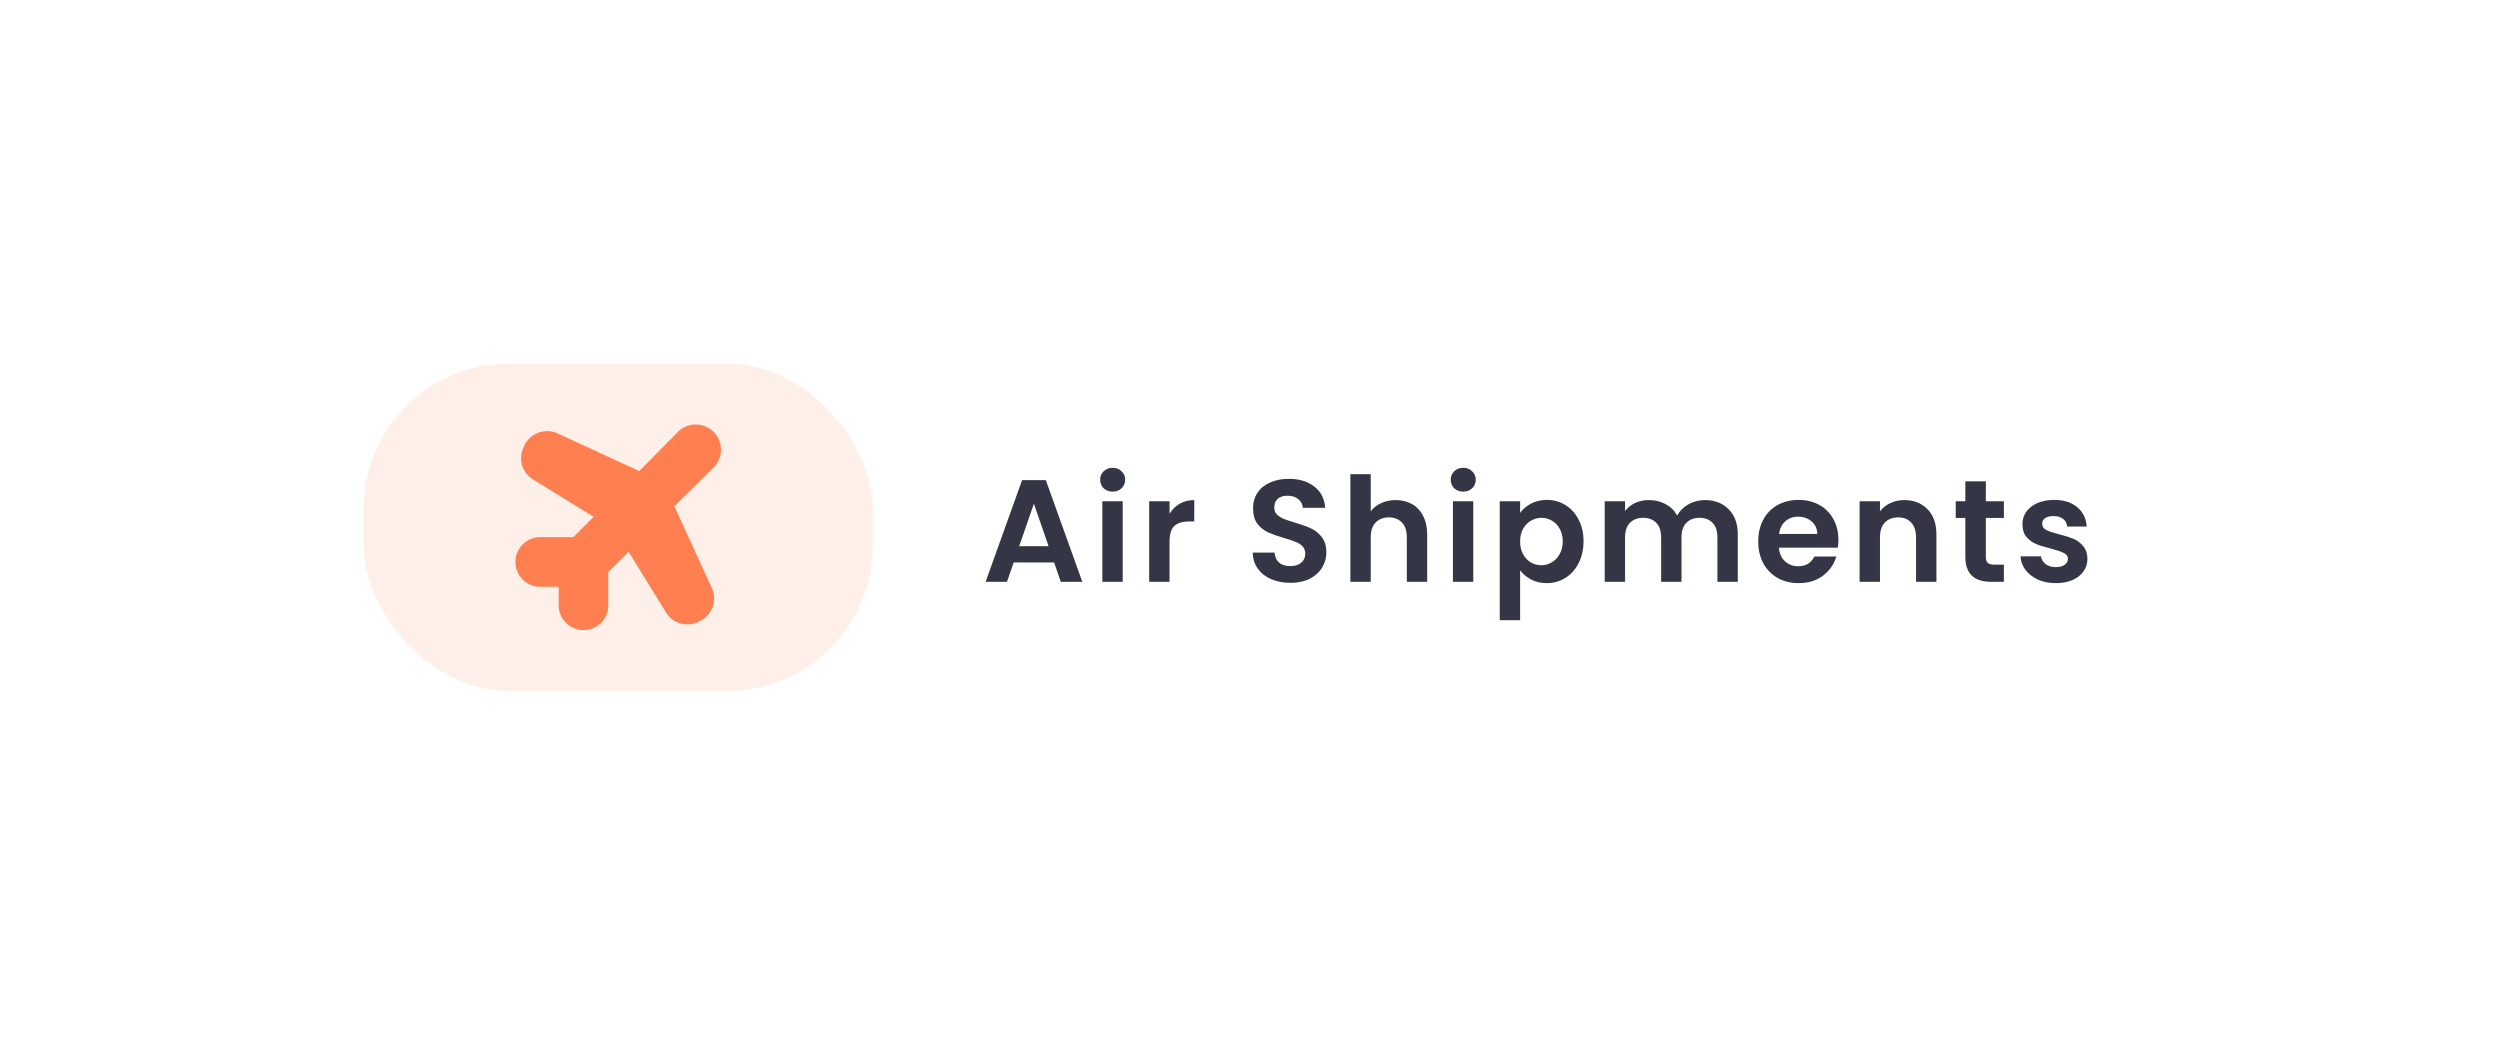 <svg width="275" height="116" viewBox="0 0 275 116" fill="none" xmlns="http://www.w3.org/2000/svg">
<g filter="url(#filter0_d_4252_24020)">
<rect x="32" y="29" width="211" height="52" rx="26" fill="white" shape-rendering="crispEdges"/>
<rect x="40" y="37" width="56" height="36" rx="16" fill="#FFEFE9"/>
<path d="M76.536 43.692C77.271 43.692 77.976 43.984 78.496 44.504C79.016 45.024 79.308 45.729 79.308 46.464L79.294 46.737C79.231 47.372 78.951 47.969 78.496 48.424L78.495 48.425L74.179 52.69L78.307 61.702V61.703L78.408 61.96C78.496 62.221 78.544 62.495 78.551 62.772C78.56 63.14 78.495 63.507 78.359 63.85C78.224 64.192 78.021 64.505 77.763 64.768C77.51 65.025 77.207 65.228 76.875 65.369L76.876 65.37C76.263 65.694 75.55 65.773 74.881 65.591C74.212 65.409 73.637 64.979 73.272 64.39L73.272 64.389L69.151 57.698L66.912 59.938V63.778C66.912 63.785 66.912 63.792 66.911 63.799C66.854 64.483 66.542 65.12 66.037 65.585C65.532 66.05 64.871 66.308 64.185 66.308C63.498 66.308 62.837 66.05 62.332 65.585C61.827 65.12 61.515 64.483 61.458 63.799V61.542H59.222L59.201 61.541C58.517 61.484 57.88 61.173 57.415 60.668C56.95 60.163 56.693 59.502 56.692 58.815C56.692 58.129 56.95 57.468 57.415 56.963C57.88 56.458 58.517 56.146 59.201 56.089L59.222 56.088H63.062L65.301 53.848L58.61 49.728V49.727C58.021 49.363 57.591 48.788 57.409 48.119C57.25 47.534 57.29 46.915 57.52 46.358L57.629 46.124C57.771 45.783 57.98 45.473 58.244 45.214C58.514 44.949 58.836 44.741 59.19 44.605C59.542 44.47 59.92 44.407 60.298 44.423C60.676 44.438 61.047 44.531 61.388 44.695H61.387L70.31 48.819L74.575 44.505L74.576 44.504L74.779 44.32C75.272 43.916 75.893 43.692 76.536 43.692Z" fill="#FF7F50"/>
<path d="M115.952 58.872H111.504L110.768 61H108.416L112.432 49.816H115.04L119.056 61H116.688L115.952 58.872ZM115.344 57.08L113.728 52.408L112.112 57.08H115.344ZM122.393 51.08C121.998 51.08 121.668 50.957 121.401 50.712C121.145 50.456 121.017 50.141 121.017 49.768C121.017 49.395 121.145 49.085 121.401 48.84C121.668 48.584 121.998 48.456 122.393 48.456C122.788 48.456 123.113 48.584 123.369 48.84C123.636 49.085 123.769 49.395 123.769 49.768C123.769 50.141 123.636 50.456 123.369 50.712C123.113 50.957 122.788 51.08 122.393 51.08ZM123.497 52.136V61H121.257V52.136H123.497ZM128.65 53.512C128.938 53.043 129.312 52.675 129.77 52.408C130.24 52.141 130.773 52.008 131.37 52.008V54.36H130.778C130.074 54.36 129.541 54.525 129.178 54.856C128.826 55.187 128.65 55.763 128.65 56.584V61H126.41V52.136H128.65V53.512ZM141.947 61.112C141.169 61.112 140.465 60.979 139.835 60.712C139.217 60.445 138.726 60.061 138.363 59.56C138.001 59.059 137.814 58.467 137.803 57.784H140.203C140.235 58.243 140.395 58.605 140.683 58.872C140.982 59.139 141.387 59.272 141.899 59.272C142.422 59.272 142.833 59.149 143.131 58.904C143.43 58.648 143.579 58.317 143.579 57.912C143.579 57.581 143.478 57.309 143.275 57.096C143.073 56.883 142.817 56.717 142.507 56.6C142.209 56.472 141.793 56.333 141.259 56.184C140.534 55.971 139.942 55.763 139.483 55.56C139.035 55.347 138.646 55.032 138.315 54.616C137.995 54.189 137.835 53.624 137.835 52.92C137.835 52.259 138.001 51.683 138.331 51.192C138.662 50.701 139.126 50.328 139.723 50.072C140.321 49.805 141.003 49.672 141.771 49.672C142.923 49.672 143.857 49.955 144.571 50.52C145.297 51.075 145.697 51.853 145.771 52.856H143.307C143.286 52.472 143.121 52.157 142.811 51.912C142.513 51.656 142.113 51.528 141.611 51.528C141.174 51.528 140.822 51.64 140.555 51.864C140.299 52.088 140.171 52.413 140.171 52.84C140.171 53.139 140.267 53.389 140.459 53.592C140.662 53.784 140.907 53.944 141.195 54.072C141.494 54.189 141.91 54.328 142.443 54.488C143.169 54.701 143.761 54.915 144.219 55.128C144.678 55.341 145.073 55.661 145.403 56.088C145.734 56.515 145.899 57.075 145.899 57.768C145.899 58.365 145.745 58.92 145.435 59.432C145.126 59.944 144.673 60.355 144.075 60.664C143.478 60.963 142.769 61.112 141.947 61.112ZM153.534 52.008C154.206 52.008 154.803 52.157 155.326 52.456C155.848 52.744 156.254 53.176 156.542 53.752C156.84 54.317 156.99 55 156.99 55.8V61H154.75V56.104C154.75 55.4 154.574 54.861 154.222 54.488C153.87 54.104 153.39 53.912 152.782 53.912C152.163 53.912 151.672 54.104 151.31 54.488C150.958 54.861 150.782 55.4 150.782 56.104V61H148.542V49.16H150.782V53.24C151.07 52.856 151.454 52.557 151.934 52.344C152.414 52.12 152.947 52.008 153.534 52.008ZM160.956 51.08C160.561 51.08 160.23 50.957 159.964 50.712C159.708 50.456 159.58 50.141 159.58 49.768C159.58 49.395 159.708 49.085 159.964 48.84C160.23 48.584 160.561 48.456 160.956 48.456C161.35 48.456 161.676 48.584 161.932 48.84C162.198 49.085 162.332 49.395 162.332 49.768C162.332 50.141 162.198 50.456 161.932 50.712C161.676 50.957 161.35 51.08 160.956 51.08ZM162.06 52.136V61H159.82V52.136H162.06ZM167.213 53.416C167.501 53.011 167.895 52.675 168.397 52.408C168.909 52.131 169.49 51.992 170.141 51.992C170.898 51.992 171.581 52.179 172.189 52.552C172.807 52.925 173.293 53.459 173.645 54.152C174.007 54.835 174.189 55.629 174.189 56.536C174.189 57.443 174.007 58.248 173.645 58.952C173.293 59.645 172.807 60.184 172.189 60.568C171.581 60.952 170.898 61.144 170.141 61.144C169.49 61.144 168.914 61.011 168.413 60.744C167.922 60.477 167.522 60.141 167.213 59.736V65.224H164.973V52.136H167.213V53.416ZM171.901 56.536C171.901 56.003 171.789 55.544 171.565 55.16C171.351 54.765 171.063 54.467 170.701 54.264C170.349 54.061 169.965 53.96 169.549 53.96C169.143 53.96 168.759 54.067 168.397 54.28C168.045 54.483 167.757 54.781 167.533 55.176C167.319 55.571 167.213 56.035 167.213 56.568C167.213 57.101 167.319 57.565 167.533 57.96C167.757 58.355 168.045 58.659 168.397 58.872C168.759 59.075 169.143 59.176 169.549 59.176C169.965 59.176 170.349 59.069 170.701 58.856C171.063 58.643 171.351 58.339 171.565 57.944C171.789 57.549 171.901 57.08 171.901 56.536ZM187.524 52.008C188.612 52.008 189.487 52.344 190.148 53.016C190.82 53.677 191.156 54.605 191.156 55.8V61H188.916V56.104C188.916 55.411 188.74 54.883 188.388 54.52C188.036 54.147 187.556 53.96 186.948 53.96C186.34 53.96 185.855 54.147 185.492 54.52C185.14 54.883 184.964 55.411 184.964 56.104V61H182.724V56.104C182.724 55.411 182.548 54.883 182.196 54.52C181.844 54.147 181.364 53.96 180.756 53.96C180.138 53.96 179.647 54.147 179.284 54.52C178.932 54.883 178.756 55.411 178.756 56.104V61H176.516V52.136H178.756V53.208C179.044 52.835 179.412 52.541 179.86 52.328C180.319 52.115 180.82 52.008 181.364 52.008C182.058 52.008 182.676 52.157 183.22 52.456C183.764 52.744 184.186 53.16 184.484 53.704C184.772 53.192 185.188 52.781 185.732 52.472C186.287 52.163 186.884 52.008 187.524 52.008ZM202.222 56.376C202.222 56.696 202.201 56.984 202.158 57.24H195.678C195.731 57.88 195.955 58.381 196.35 58.744C196.745 59.107 197.23 59.288 197.806 59.288C198.638 59.288 199.23 58.931 199.582 58.216H201.998C201.742 59.069 201.251 59.773 200.526 60.328C199.801 60.872 198.91 61.144 197.854 61.144C197.001 61.144 196.233 60.957 195.55 60.584C194.878 60.2 194.35 59.661 193.966 58.968C193.593 58.275 193.406 57.475 193.406 56.568C193.406 55.651 193.593 54.845 193.966 54.152C194.339 53.459 194.862 52.925 195.534 52.552C196.206 52.179 196.979 51.992 197.854 51.992C198.697 51.992 199.449 52.173 200.11 52.536C200.782 52.899 201.299 53.416 201.662 54.088C202.035 54.749 202.222 55.512 202.222 56.376ZM199.902 55.736C199.891 55.16 199.683 54.701 199.278 54.36C198.873 54.008 198.377 53.832 197.79 53.832C197.235 53.832 196.766 54.003 196.382 54.344C196.009 54.675 195.779 55.139 195.694 55.736H199.902ZM209.469 52.008C210.525 52.008 211.378 52.344 212.029 53.016C212.68 53.677 213.005 54.605 213.005 55.8V61H210.765V56.104C210.765 55.4 210.589 54.861 210.237 54.488C209.885 54.104 209.405 53.912 208.797 53.912C208.178 53.912 207.688 54.104 207.325 54.488C206.973 54.861 206.797 55.4 206.797 56.104V61H204.557V52.136H206.797V53.24C207.096 52.856 207.474 52.557 207.933 52.344C208.402 52.12 208.914 52.008 209.469 52.008ZM218.443 53.976V58.264C218.443 58.563 218.513 58.781 218.651 58.92C218.801 59.048 219.046 59.112 219.387 59.112H220.427V61H219.019C217.131 61 216.187 60.083 216.187 58.248V53.976H215.131V52.136H216.187V49.944H218.443V52.136H220.427V53.976H218.443ZM226.13 61.144C225.405 61.144 224.754 61.016 224.178 60.76C223.602 60.493 223.144 60.136 222.802 59.688C222.472 59.24 222.29 58.744 222.258 58.2H224.514C224.557 58.541 224.722 58.824 225.01 59.048C225.309 59.272 225.677 59.384 226.114 59.384C226.541 59.384 226.872 59.299 227.106 59.128C227.352 58.957 227.474 58.739 227.474 58.472C227.474 58.184 227.325 57.971 227.026 57.832C226.738 57.683 226.274 57.523 225.634 57.352C224.973 57.192 224.429 57.027 224.002 56.856C223.586 56.685 223.224 56.424 222.914 56.072C222.616 55.72 222.466 55.245 222.466 54.648C222.466 54.157 222.605 53.709 222.882 53.304C223.17 52.899 223.576 52.579 224.098 52.344C224.632 52.109 225.256 51.992 225.97 51.992C227.026 51.992 227.869 52.259 228.498 52.792C229.128 53.315 229.474 54.024 229.538 54.92H227.394C227.362 54.568 227.213 54.291 226.946 54.088C226.69 53.875 226.344 53.768 225.906 53.768C225.501 53.768 225.186 53.843 224.962 53.992C224.749 54.141 224.642 54.349 224.642 54.616C224.642 54.915 224.792 55.144 225.09 55.304C225.389 55.453 225.853 55.608 226.482 55.768C227.122 55.928 227.65 56.093 228.066 56.264C228.482 56.435 228.84 56.701 229.138 57.064C229.448 57.416 229.608 57.885 229.618 58.472C229.618 58.984 229.474 59.443 229.186 59.848C228.909 60.253 228.504 60.573 227.97 60.808C227.448 61.032 226.834 61.144 226.13 61.144Z" fill="#343545"/>
</g>
<defs>
<filter id="filter0_d_4252_24020" x="0" y="0" width="275" height="116" filterUnits="userSpaceOnUse" color-interpolation-filters="sRGB">
<feFlood flood-opacity="0" result="BackgroundImageFix"/>
<feColorMatrix in="SourceAlpha" type="matrix" values="0 0 0 0 0 0 0 0 0 0 0 0 0 0 0 0 0 0 127 0" result="hardAlpha"/>
<feOffset dy="3"/>
<feGaussianBlur stdDeviation="16"/>
<feComposite in2="hardAlpha" operator="out"/>
<feColorMatrix type="matrix" values="0 0 0 0 0.075 0 0 0 0 0.075 0 0 0 0 0.098 0 0 0 0.08 0"/>
<feBlend mode="normal" in2="BackgroundImageFix" result="effect1_dropShadow_4252_24020"/>
<feBlend mode="normal" in="SourceGraphic" in2="effect1_dropShadow_4252_24020" result="shape"/>
</filter>
</defs>
</svg>
